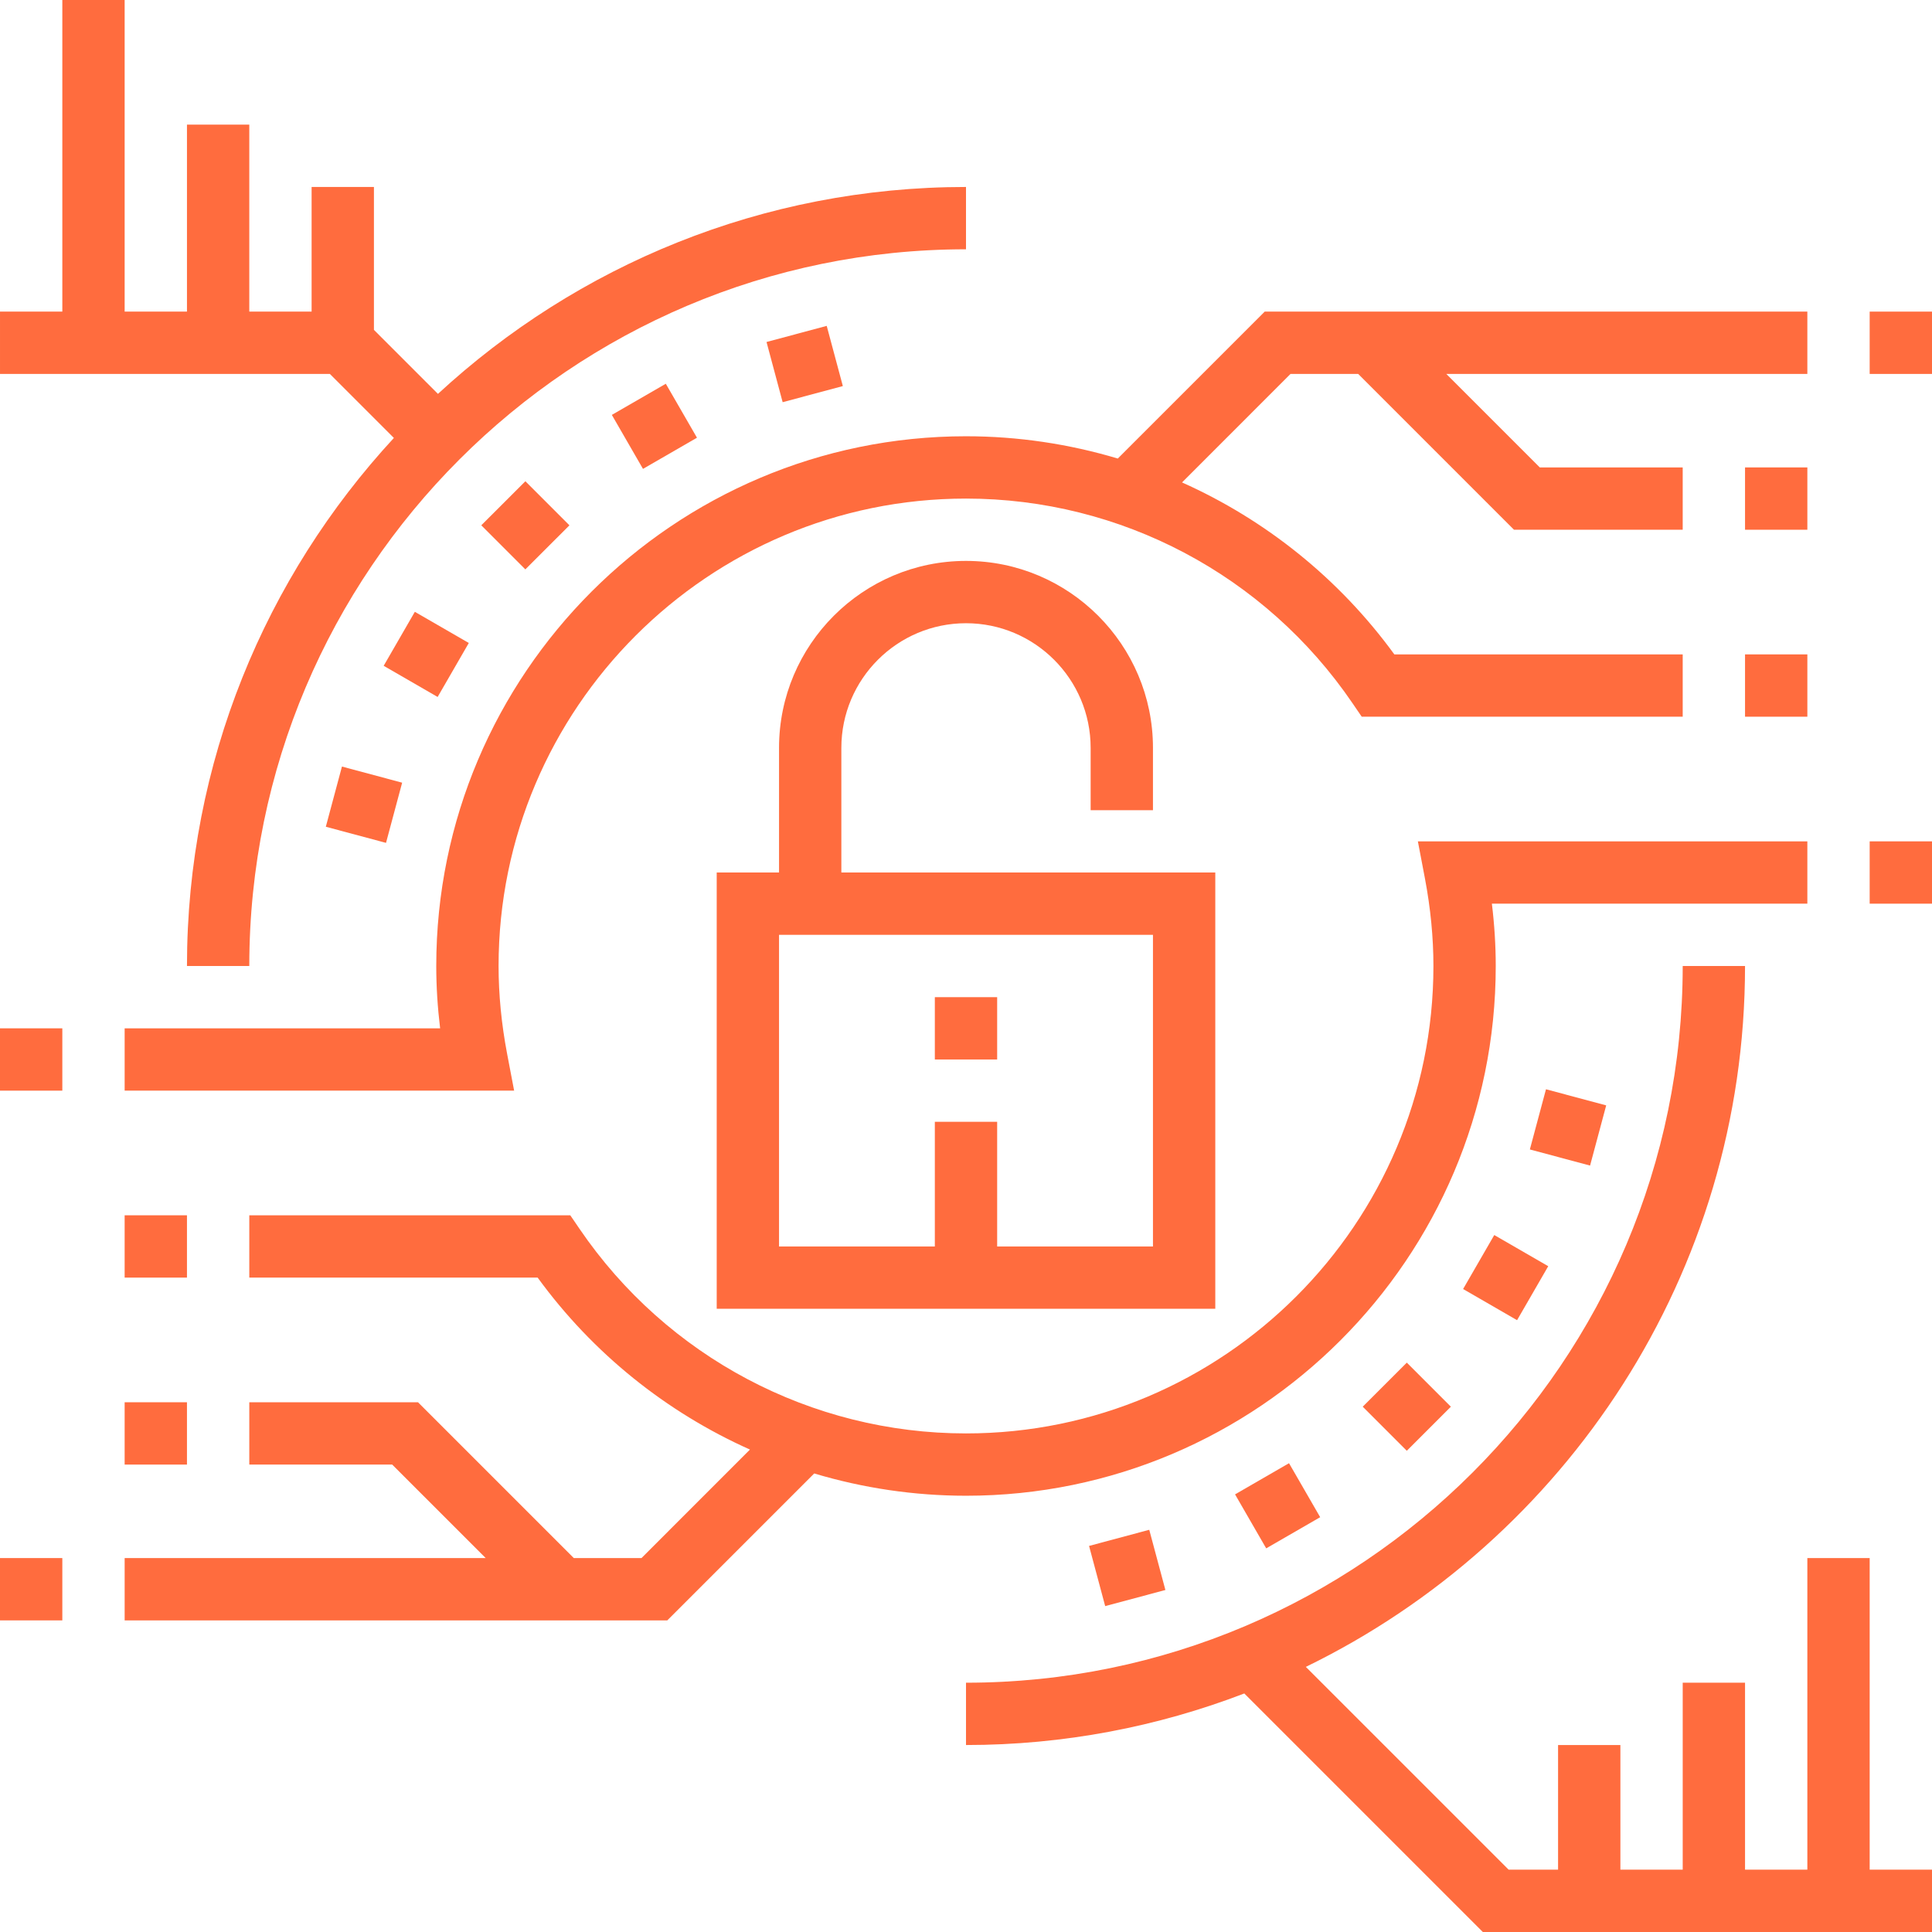 <svg xmlns="http://www.w3.org/2000/svg" version="1.1" xmlns:xlink="http://www.w3.org/1999/xlink" xmlns:svgjs="http://svgjs.com/svgjs" width="100" height="100" x="0" y="0" viewBox="0 0 496 496" style="enable-background:new 0 0 512 512" xml:space="preserve" class=""><g><path xmlns="http://www.w3.org/2000/svg" d="m240 256h16v16h-16zm0 0" fill="#ff6c3e" data-original="#000000" class=""></path><path xmlns="http://www.w3.org/2000/svg" d="m296 208v-16c0-26.473-21.527-48-48-48s-48 21.527-48 48v32h-16v112h128v-112h-96v-32c0-17.648 14.352-32 32-32s32 14.352 32 32v16zm0 112h-40v-32h-16v32h-40v-80h96zm0 0" fill="#ff6c3e" data-original="#000000" class=""></path><path xmlns="http://www.w3.org/2000/svg" d="m196.789 87.801 15.453-4.141 4.141 15.453-15.453 4.141zm0 0" fill="#ff6c3e" data-original="#000000" class=""></path><path xmlns="http://www.w3.org/2000/svg" d="m157.078 106.516 13.855-7.996 8 13.855-13.859 8zm0 0" fill="#ff6c3e" data-original="#000000" class=""></path><path xmlns="http://www.w3.org/2000/svg" d="m123.562 134.859 11.316-11.309 11.312 11.316-11.32 11.312zm0 0" fill="#ff6c3e" data-original="#000000" class=""></path><path xmlns="http://www.w3.org/2000/svg" d="m98.5 170.93 8-13.859 13.855 8-8 13.859zm0 0" fill="#ff6c3e" data-original="#000000" class=""></path><path xmlns="http://www.w3.org/2000/svg" d="m83.648 212.25 4.141-15.453 15.453 4.141-4.141 15.453zm0 0" fill="#ff6c3e" data-original="#000000" class=""></path><path xmlns="http://www.w3.org/2000/svg" d="m279.594 396.883 15.453-4.141 4.145 15.453-15.457 4.141zm0 0" fill="#ff6c3e" data-original="#000000" class=""></path><path xmlns="http://www.w3.org/2000/svg" d="m317.074 383.648 13.855-8 8 13.859-13.859 8zm0 0" fill="#ff6c3e" data-original="#000000" class=""></path><path xmlns="http://www.w3.org/2000/svg" d="m349.852 361.137 11.32-11.309 11.309 11.316-11.316 11.312zm0 0" fill="#ff6c3e" data-original="#000000" class=""></path><path xmlns="http://www.w3.org/2000/svg" d="m375.621 330.93 8-13.859 13.855 8-8 13.859zm0 0" fill="#ff6c3e" data-original="#000000" class=""></path><path xmlns="http://www.w3.org/2000/svg" d="m392.758 295.098 4.141-15.453 15.457 4.141-4.141 15.453zm0 0" fill="#ff6c3e" data-original="#000000" class=""></path><path xmlns="http://www.w3.org/2000/svg" d="m480 80h16v16h-16zm0 0" fill="#ff6c3e" data-original="#000000" class=""></path><path xmlns="http://www.w3.org/2000/svg" d="m448 120h16v16h-16zm0 0" fill="#ff6c3e" data-original="#000000" class=""></path><path xmlns="http://www.w3.org/2000/svg" d="m448 168h16v16h-16zm0 0" fill="#ff6c3e" data-original="#000000" class=""></path><path xmlns="http://www.w3.org/2000/svg" d="m480 216h16v16h-16zm0 0" fill="#ff6c3e" data-original="#000000" class=""></path><path xmlns="http://www.w3.org/2000/svg" d="m0 400h16v16h-16zm0 0" fill="#ff6c3e" data-original="#000000" class=""></path><path xmlns="http://www.w3.org/2000/svg" d="m32 360h16v16h-16zm0 0" fill="#ff6c3e" data-original="#000000" class=""></path><path xmlns="http://www.w3.org/2000/svg" d="m248 112c-74.992 0-136 61.008-136 136 0 5.238.336 10.602.992 16h-80.992v16h99.992l-1.809-9.496c-1.449-7.633-2.184-15.199-2.184-22.504 0-66.168 53.832-120 120-120 39.703 0 76.793 19.625 99.207 52.504l2.387 3.496h82.406v-16h-74.031c-14.199-19.496-33.082-34.566-54.504-44.145l27.848-27.855h17.375l40 40h43.312v-16h-36.688l-24-24h92.688v-16h-139.312l-37.719 37.719c-12.488-3.734-25.594-5.719-38.969-5.719zm0 0" fill="#ff6c3e" data-original="#000000" class=""></path><path xmlns="http://www.w3.org/2000/svg" d="m248 384c74.992 0 136-61.008 136-136 0-5.238-.336-10.602-.992-16h80.992v-16h-99.992l1.809 9.496c1.449 7.633 2.184 15.199 2.184 22.504 0 66.168-53.832 120-120 120-39.703 0-76.793-19.625-99.207-52.504l-2.387-3.496h-82.406v16h74.031c14.199 19.496 33.082 34.566 54.504 44.145l-27.848 27.855h-17.375l-40-40h-43.312v16h36.688l24 24h-92.688v16h139.312l37.719-37.719c12.488 3.734 25.594 5.719 38.969 5.719zm0 0" fill="#ff6c3e" data-original="#000000" class=""></path><path xmlns="http://www.w3.org/2000/svg" d="m32 312h16v16h-16zm0 0" fill="#ff6c3e" data-original="#000000" class=""></path><path xmlns="http://www.w3.org/2000/svg" d="m0 264h16v16h-16zm0 0" fill="#ff6c3e" data-original="#000000" class=""></path><path xmlns="http://www.w3.org/2000/svg" d="m101.121 112.434c-32.945 35.672-53.121 83.293-53.121 135.566h16c0-101.465 82.543-184 184-184v-16c-52.273 0-99.895 20.176-135.566 53.121l-16.434-16.434v-36.688h-16v32h-16v-48h-16v48h-16v-80h-16v80h-16v16h84.688zm0 0" fill="#ff6c3e" data-original="#000000" class=""></path><path xmlns="http://www.w3.org/2000/svg" d="m480 400h-16v80h-16v-48h-16v48h-16v-32h-16v32h-12.688l-52.066-52.062c66.684-32.473 112.754-100.922 112.754-179.938h-16c0 101.465-82.543 184-184 184v16c25.168 0 49.238-4.719 71.449-13.238l61.238 61.238h115.312v-16h-16zm0 0" fill="#ff6c3e" data-original="#000000" class=""></path></g></svg>